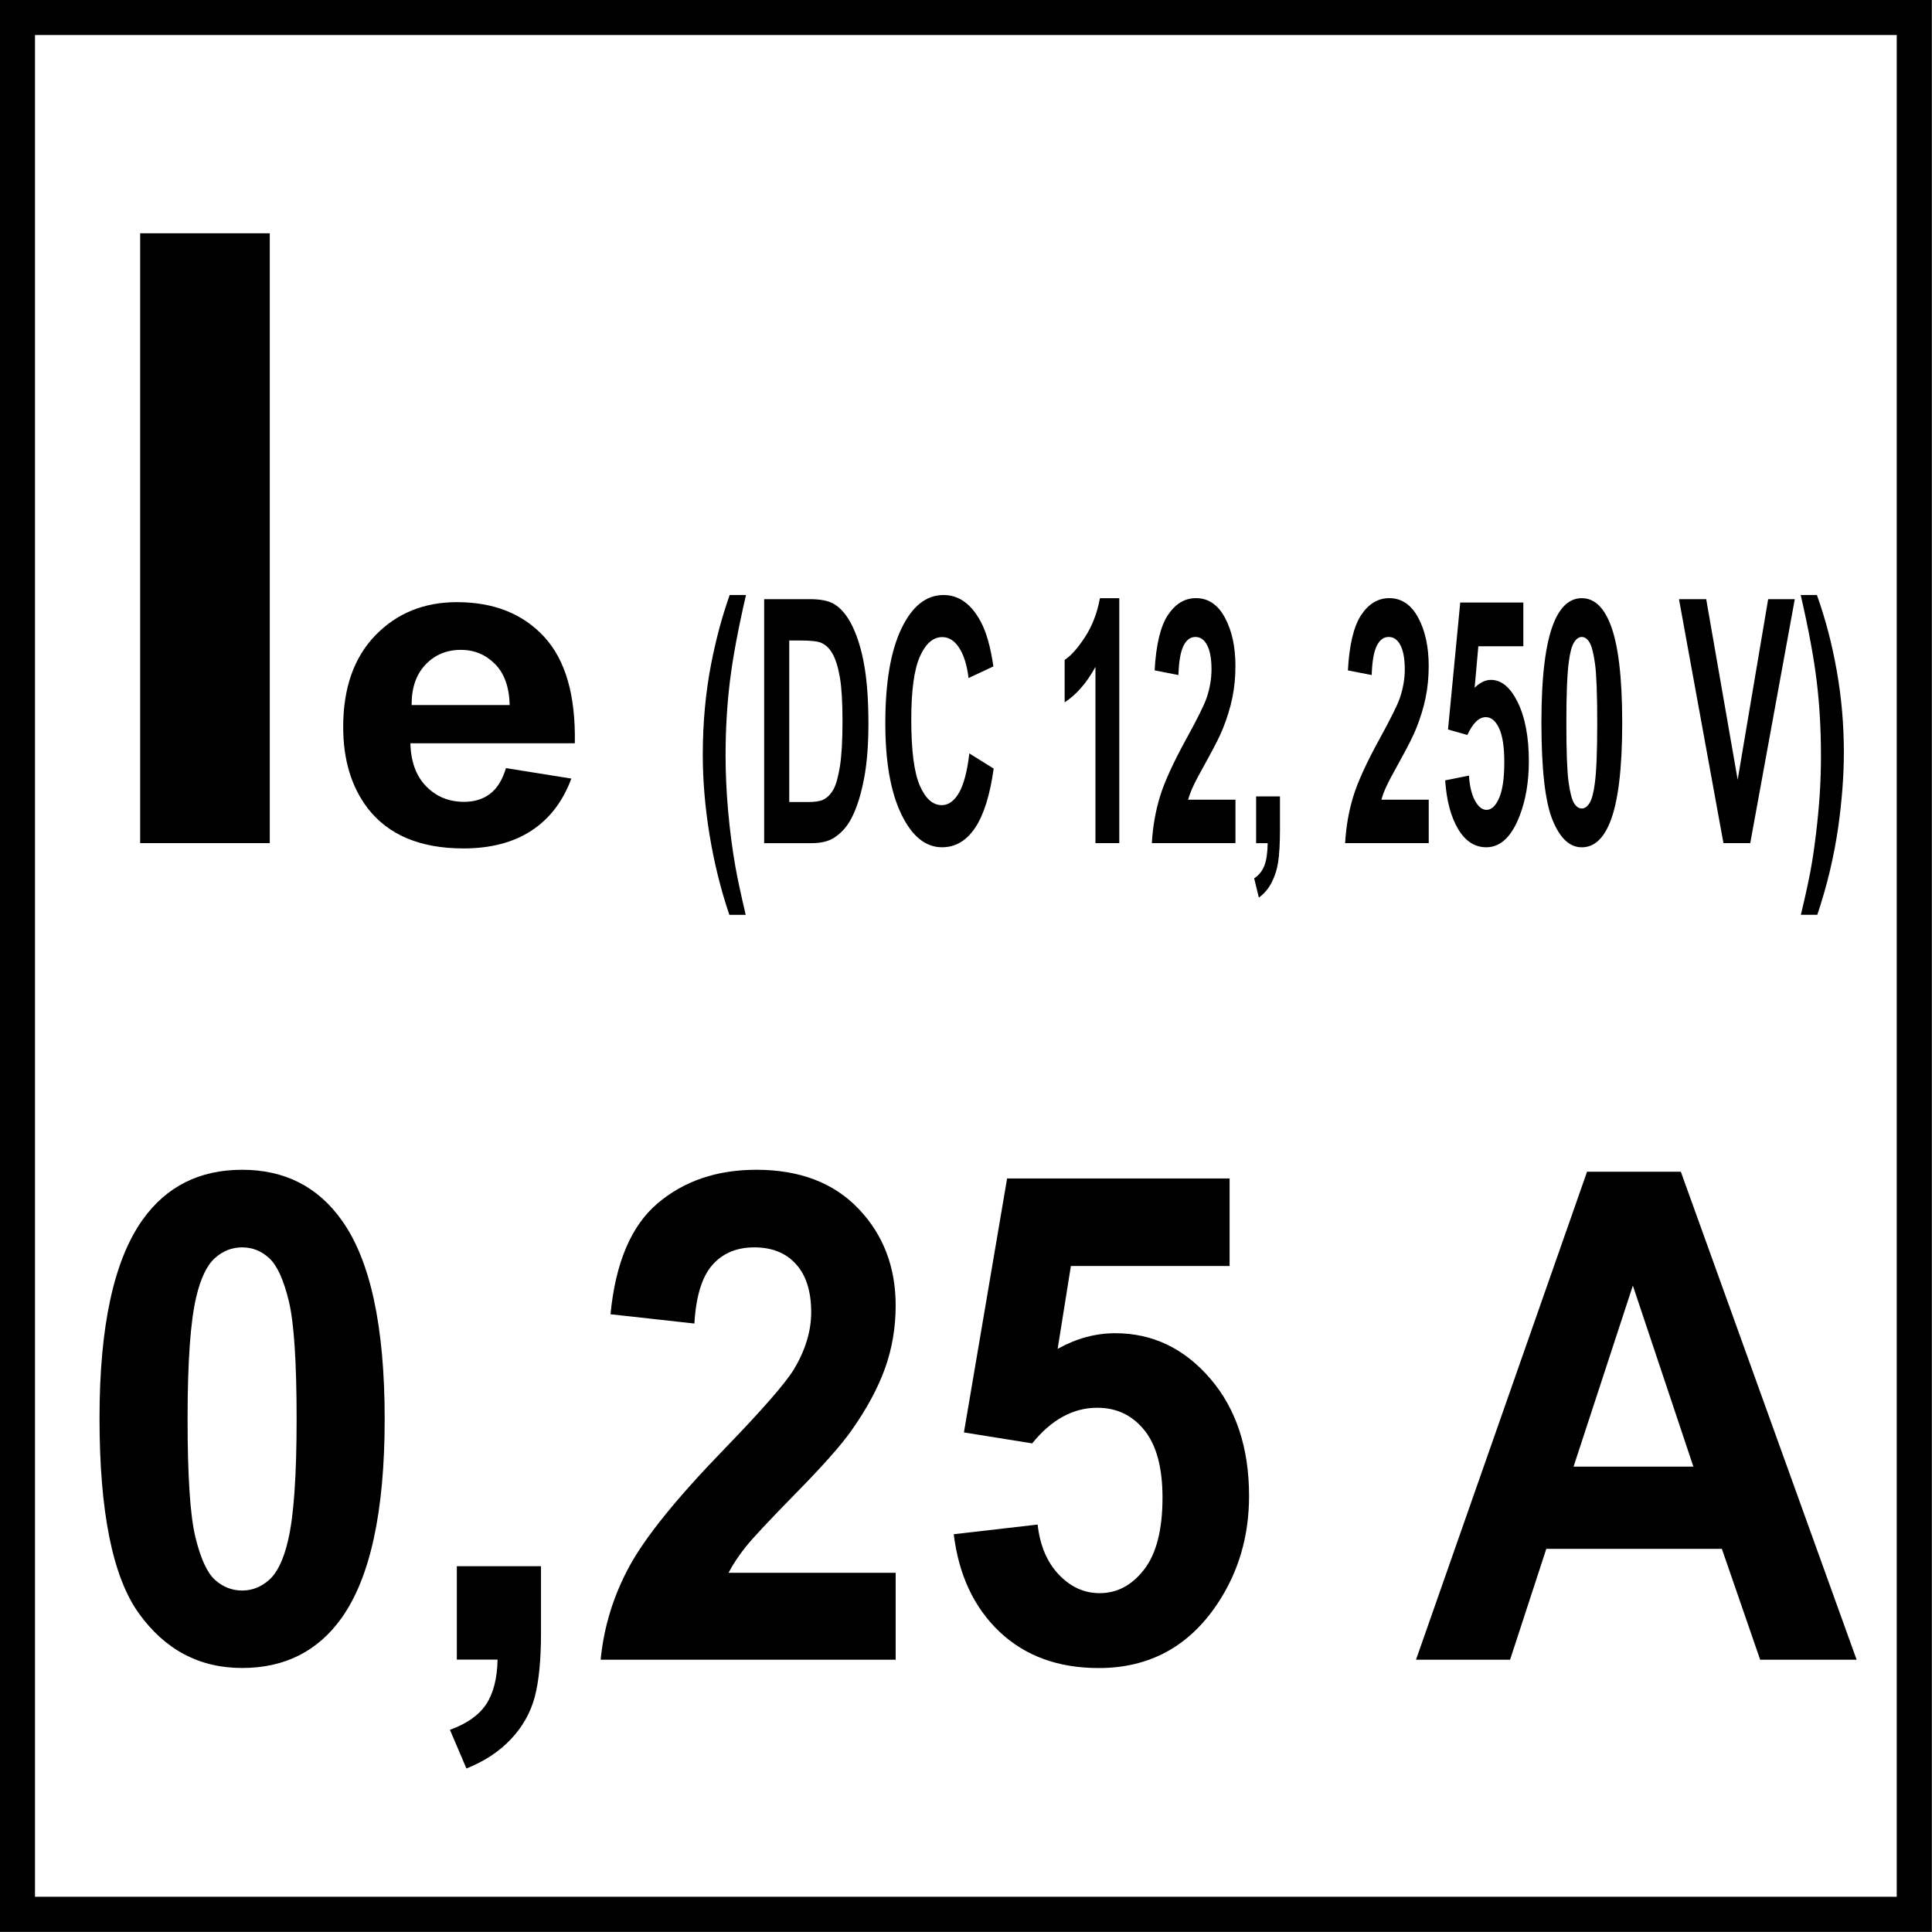 <?xml version="1.0" encoding="utf-8"?>
<!-- Generator: Adobe Illustrator 14.0.0, SVG Export Plug-In . SVG Version: 6.00 Build 43363)  -->
<!DOCTYPE svg PUBLIC "-//W3C//DTD SVG 1.1//EN" "http://www.w3.org/Graphics/SVG/1.1/DTD/svg11.dtd">
<svg version="1.1" id="Layer_1" xmlns="http://www.w3.org/2000/svg" xmlns:xlink="http://www.w3.org/1999/xlink" x="0px" y="0px"
	 width="55px" height="55px" viewBox="0 0 55 55" enable-background="new 0 0 55 55" xml:space="preserve">
<g>
	<g>
		<path d="M53.996,0.997v53h-53v-53H53.996 M54.996-0.003h-55v55h55V-0.003L54.996-0.003z"/>
	</g>
</g>
<g>
	<path d="M3.99,24.002V6.641h3.69v17.361H3.99z"/>
</g>
<g>
	<path d="M14.404,21.867l1.861,0.297c-0.239,0.648-0.617,1.142-1.133,1.481c-0.517,0.339-1.163,0.508-1.938,0.508
		c-1.228,0-2.136-0.381-2.726-1.143c-0.465-0.61-0.698-1.381-0.698-2.312c0-1.112,0.306-1.982,0.917-2.612s1.385-0.944,2.32-0.944
		c1.05,0,1.879,0.33,2.486,0.989c0.607,0.659,0.897,1.668,0.871,3.028h-4.681c0.013,0.526,0.164,0.936,0.452,1.229
		c0.288,0.293,0.647,0.439,1.077,0.439c0.292,0,0.539-0.076,0.738-0.228C14.151,22.448,14.302,22.204,14.404,21.867z M14.51,20.073
		c-0.013-0.514-0.153-0.904-0.419-1.171S13.502,18.5,13.121,18.5c-0.408,0-0.745,0.141-1.01,0.423
		c-0.266,0.282-0.397,0.666-0.393,1.149H14.51z"/>
</g>
<g>
</g>
<g>
	<path d="M21.229,26.043h-0.466c-0.247-0.729-0.434-1.487-0.563-2.273c-0.129-0.787-0.193-1.547-0.193-2.284
		c0-0.913,0.08-1.776,0.239-2.591c0.139-0.708,0.314-1.36,0.527-1.957h0.464c-0.221,0.957-0.373,1.771-0.456,2.442
		c-0.083,0.671-0.125,1.382-0.125,2.134c0,0.518,0.025,1.048,0.074,1.591c0.049,0.543,0.117,1.06,0.202,1.549
		C20.988,24.978,21.087,25.44,21.229,26.043z"/>
	<path d="M21.753,17.057h1.307c0.295,0,0.52,0.044,0.674,0.133c0.208,0.12,0.385,0.333,0.534,0.64
		c0.148,0.306,0.261,0.681,0.338,1.125c0.077,0.444,0.116,0.991,0.116,1.642c0,0.571-0.036,1.064-0.108,1.478
		c-0.089,0.505-0.215,0.915-0.379,1.227c-0.124,0.237-0.292,0.422-0.502,0.554c-0.158,0.098-0.369,0.147-0.633,0.147h-1.346V17.057z
		 M22.468,18.232v4.6h0.534c0.2,0,0.344-0.022,0.433-0.066c0.116-0.057,0.212-0.153,0.289-0.289c0.077-0.136,0.139-0.359,0.188-0.67
		s0.072-0.735,0.072-1.272c0-0.537-0.024-0.949-0.072-1.236c-0.048-0.287-0.116-0.512-0.203-0.672
		c-0.087-0.161-0.197-0.27-0.331-0.327c-0.1-0.044-0.295-0.066-0.587-0.066H22.468z"/>
	<path d="M27.595,21.449l0.693,0.431c-0.106,0.758-0.282,1.321-0.53,1.688c-0.247,0.368-0.561,0.552-0.941,0.552
		c-0.47,0-0.857-0.315-1.16-0.945s-0.454-1.491-0.454-2.584c0-1.156,0.152-2.054,0.457-2.693c0.305-0.639,0.705-0.959,1.201-0.959
		c0.433,0,0.785,0.251,1.056,0.753c0.161,0.297,0.282,0.724,0.363,1.279l-0.708,0.332c-0.042-0.36-0.129-0.644-0.262-0.853
		s-0.294-0.313-0.484-0.313c-0.263,0-0.476,0.185-0.639,0.554c-0.164,0.37-0.245,0.968-0.245,1.795c0,0.878,0.081,1.503,0.242,1.876
		s0.37,0.559,0.628,0.559c0.19,0,0.354-0.119,0.491-0.355C27.437,22.33,27.535,21.957,27.595,21.449z"/>
	<path d="M31.864,24.002h-0.679v-5.017c-0.248,0.455-0.541,0.791-0.877,1.009v-1.208c0.177-0.113,0.369-0.329,0.577-0.646
		s0.351-0.688,0.428-1.111h0.551V24.002z"/>
	<path d="M35.171,22.766v1.236h-2.38c0.026-0.467,0.104-0.91,0.232-1.329s0.383-0.974,0.763-1.665
		c0.307-0.559,0.494-0.938,0.563-1.137c0.093-0.275,0.14-0.546,0.14-0.815c0-0.296-0.04-0.525-0.122-0.684
		c-0.081-0.16-0.193-0.239-0.337-0.239c-0.142,0-0.254,0.083-0.338,0.251s-0.132,0.445-0.145,0.833l-0.677-0.132
		c0.04-0.733,0.167-1.259,0.379-1.578c0.213-0.319,0.479-0.479,0.798-0.479c0.349,0,0.624,0.185,0.823,0.554
		c0.2,0.37,0.3,0.829,0.3,1.378c0,0.313-0.028,0.61-0.086,0.893c-0.057,0.283-0.147,0.579-0.271,0.888
		c-0.082,0.206-0.23,0.5-0.444,0.886c-0.215,0.386-0.351,0.642-0.407,0.768c-0.058,0.126-0.104,0.25-0.139,0.37H35.171z"/>
	<path d="M35.758,22.671h0.68v0.952c0,0.385-0.018,0.689-0.051,0.912c-0.034,0.223-0.099,0.422-0.192,0.6
		c-0.095,0.177-0.214,0.315-0.358,0.417l-0.134-0.549c0.138-0.088,0.234-0.21,0.293-0.365c0.058-0.155,0.088-0.366,0.092-0.635
		h-0.329V22.671z"/>
	<path d="M40.673,22.766v1.236h-2.38c0.026-0.467,0.104-0.91,0.232-1.329s0.383-0.974,0.763-1.665
		c0.307-0.559,0.494-0.938,0.563-1.137c0.093-0.275,0.14-0.546,0.14-0.815c0-0.296-0.04-0.525-0.122-0.684
		c-0.081-0.16-0.193-0.239-0.337-0.239c-0.142,0-0.254,0.083-0.338,0.251s-0.132,0.445-0.145,0.833l-0.677-0.132
		c0.04-0.733,0.167-1.259,0.379-1.578c0.213-0.319,0.479-0.479,0.798-0.479c0.349,0,0.624,0.185,0.823,0.554
		c0.2,0.37,0.3,0.829,0.3,1.378c0,0.313-0.028,0.61-0.086,0.893c-0.057,0.283-0.147,0.579-0.271,0.888
		c-0.082,0.206-0.23,0.5-0.444,0.886c-0.215,0.386-0.351,0.642-0.407,0.768c-0.058,0.126-0.104,0.25-0.139,0.37H40.673z"/>
	<path d="M41.141,22.216l0.677-0.137c0.02,0.3,0.076,0.538,0.171,0.713c0.096,0.175,0.205,0.263,0.329,0.263
		c0.142,0,0.262-0.113,0.36-0.339c0.098-0.226,0.146-0.566,0.146-1.021c0-0.426-0.048-0.746-0.146-0.959
		c-0.098-0.213-0.225-0.32-0.381-0.32c-0.194,0-0.369,0.169-0.524,0.507l-0.551-0.156l0.348-3.615h1.796v1.246h-1.281l-0.105,1.18
		c0.151-0.148,0.306-0.223,0.464-0.223c0.301,0,0.556,0.215,0.766,0.644c0.209,0.43,0.313,0.987,0.313,1.672
		c0,0.572-0.084,1.082-0.253,1.53c-0.23,0.613-0.551,0.919-0.959,0.919c-0.327,0-0.594-0.172-0.8-0.517S41.181,22.797,41.141,22.216
		z"/>
	<path d="M45.03,17.029c0.344,0,0.611,0.24,0.805,0.72c0.23,0.568,0.346,1.511,0.346,2.828c0,1.313-0.116,2.258-0.348,2.833
		c-0.192,0.474-0.459,0.711-0.803,0.711c-0.345,0-0.622-0.26-0.833-0.779s-0.316-1.446-0.316-2.778c0-1.308,0.116-2.249,0.348-2.824
		C44.42,17.266,44.688,17.029,45.03,17.029z M45.03,18.133c-0.082,0-0.155,0.051-0.22,0.154s-0.114,0.287-0.149,0.552
		c-0.047,0.344-0.07,0.924-0.07,1.739c0,0.814,0.021,1.375,0.062,1.679c0.042,0.305,0.095,0.508,0.158,0.609
		c0.064,0.101,0.137,0.151,0.219,0.151s0.155-0.051,0.22-0.154s0.115-0.287,0.15-0.552c0.047-0.341,0.07-0.919,0.07-1.734
		c0-0.815-0.021-1.375-0.063-1.68c-0.042-0.305-0.095-0.508-0.158-0.611S45.112,18.133,45.03,18.133z"/>
	<path d="M49.063,24.002l-1.266-6.945h0.775l0.896,5.14l0.868-5.14h0.758l-1.268,6.945H49.063z"/>
	<path d="M51.267,26.043c0.134-0.562,0.228-0.993,0.282-1.293c0.055-0.3,0.105-0.646,0.152-1.038s0.081-0.763,0.104-1.116
		c0.022-0.352,0.034-0.713,0.034-1.082c0-0.752-0.041-1.463-0.123-2.134c-0.082-0.671-0.233-1.485-0.454-2.442h0.461
		c0.243,0.679,0.433,1.399,0.566,2.16c0.135,0.761,0.202,1.533,0.202,2.316c0,0.66-0.053,1.367-0.159,2.122
		c-0.121,0.846-0.32,1.682-0.597,2.506H51.267z"/>
</g>
<g>
	<path d="M6.892,33.301c1.211,0,2.157,0.48,2.839,1.441c0.813,1.137,1.22,3.021,1.22,5.656c0,2.627-0.41,4.516-1.228,5.664
		c-0.677,0.947-1.62,1.422-2.831,1.422c-1.216,0-2.197-0.52-2.942-1.559s-1.117-2.891-1.117-5.557c0-2.615,0.409-4.496,1.228-5.646
		C4.737,33.775,5.681,33.301,6.892,33.301z M6.892,35.51c-0.29,0-0.548,0.102-0.776,0.307s-0.404,0.574-0.529,1.104
		c-0.165,0.689-0.247,1.848-0.247,3.479c0,1.629,0.074,2.748,0.222,3.357s0.334,1.016,0.559,1.219
		c0.225,0.201,0.481,0.303,0.771,0.303s0.549-0.104,0.776-0.309c0.228-0.205,0.404-0.572,0.529-1.104
		c0.165-0.682,0.247-1.838,0.247-3.467c0-1.631-0.074-2.75-0.222-3.359c-0.147-0.609-0.334-1.018-0.558-1.223
		C7.439,35.611,7.182,35.51,6.892,35.51z"/>
	<path d="M13.005,44.586h2.396v1.904c0,0.77-0.06,1.377-0.179,1.822c-0.119,0.445-0.345,0.846-0.678,1.199s-0.755,0.631-1.266,0.834
		l-0.469-1.1c0.483-0.176,0.827-0.42,1.032-0.729c0.205-0.311,0.312-0.732,0.324-1.27h-1.16V44.586z"/>
	<path d="M25.498,44.775v2.473h-8.399c0.091-0.936,0.364-1.82,0.818-2.658c0.455-0.836,1.353-1.947,2.694-3.33
		c1.08-1.117,1.743-1.875,1.987-2.273c0.33-0.551,0.495-1.094,0.495-1.631c0-0.592-0.144-1.049-0.431-1.367
		c-0.287-0.32-0.684-0.479-1.189-0.479c-0.5,0-0.898,0.166-1.194,0.502c-0.295,0.334-0.466,0.891-0.511,1.666l-2.388-0.264
		c0.142-1.467,0.588-2.518,1.339-3.156c0.75-0.637,1.688-0.957,2.813-0.957c1.233,0,2.203,0.371,2.908,1.109
		c0.705,0.738,1.058,1.658,1.058,2.756c0,0.627-0.101,1.221-0.303,1.787c-0.202,0.564-0.522,1.156-0.959,1.775
		c-0.29,0.412-0.813,1.002-1.569,1.771c-0.756,0.771-1.235,1.283-1.437,1.535c-0.202,0.254-0.365,0.5-0.49,0.74H25.498z"/>
	<path d="M27.151,43.676l2.388-0.275c0.068,0.602,0.27,1.076,0.605,1.426c0.336,0.352,0.721,0.527,1.16,0.527
		c0.5,0,0.924-0.227,1.27-0.678c0.348-0.451,0.52-1.133,0.52-2.043c0-0.852-0.172-1.492-0.516-1.918s-0.791-0.639-1.342-0.639
		c-0.688,0-1.305,0.338-1.852,1.014l-1.943-0.312l1.229-7.23h6.334v2.492h-4.518l-0.377,2.359c0.535-0.297,1.08-0.445,1.639-0.445
		c1.062,0,1.963,0.43,2.703,1.289c0.738,0.859,1.107,1.973,1.107,3.344c0,1.145-0.299,2.164-0.895,3.061
		c-0.814,1.225-1.941,1.838-3.385,1.838c-1.154,0-2.096-0.344-2.824-1.033C27.729,45.764,27.293,44.838,27.151,43.676z"/>
	<path d="M52.854,47.248h-2.746l-1.09-3.156H44.02l-1.031,3.156h-2.678l4.869-13.891h2.67L52.854,47.248z M48.207,41.752
		l-1.723-5.154l-1.688,5.154H48.207z"/>
</g>
</svg>
